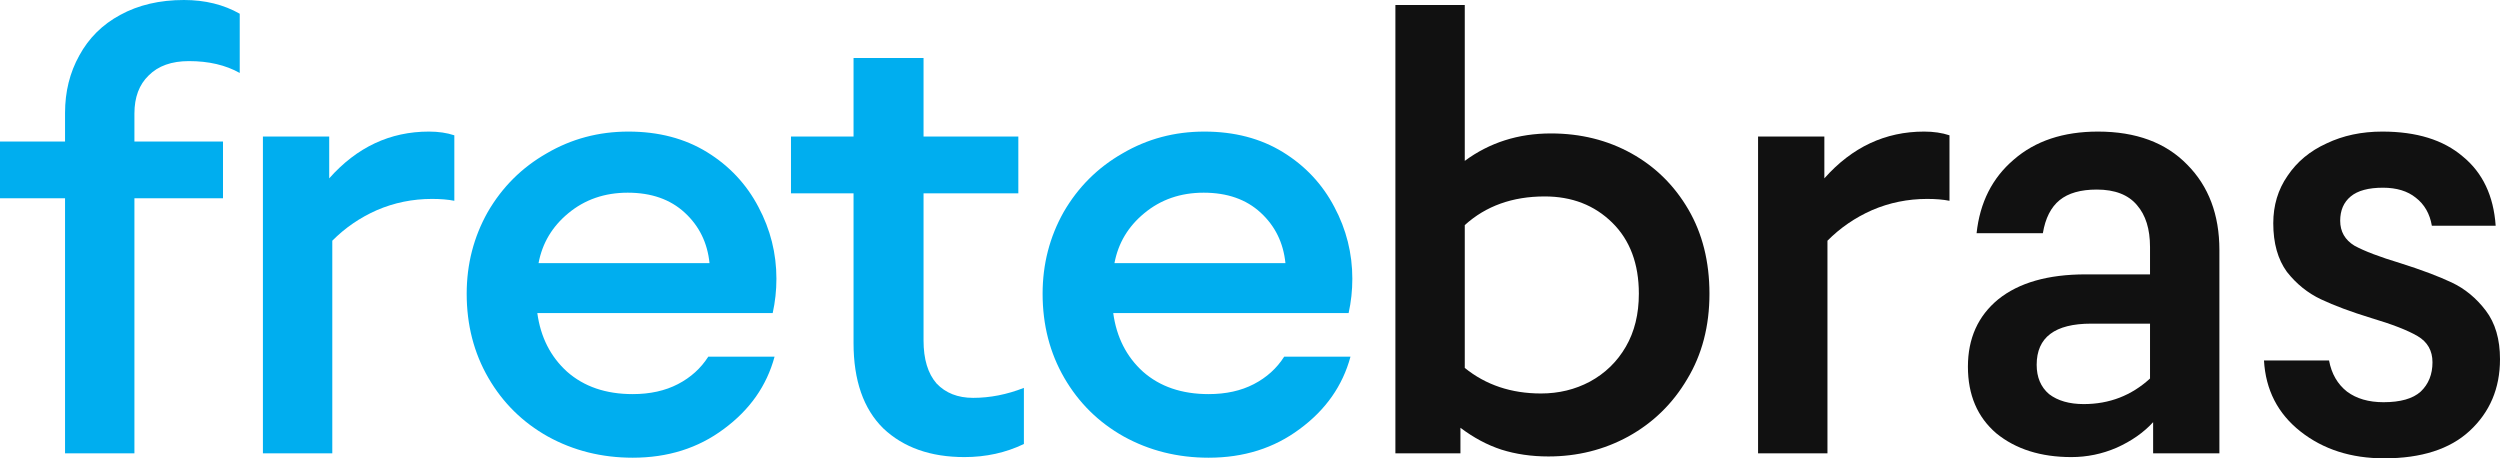 <svg width="120" height="22" viewBox="0 0 120 22" fill="none" xmlns="http://www.w3.org/2000/svg">
<path d="M3.122 21.761V9.518H0V6.795H3.122V5.418C3.122 4.4 3.35 3.482 3.806 2.664C4.262 1.826 4.916 1.177 5.768 0.718C6.641 0.239 7.661 0 8.831 0C9.842 0 10.734 0.22 11.507 0.659V3.502C10.833 3.123 10.02 2.933 9.069 2.933C8.236 2.933 7.592 3.163 7.136 3.622C6.68 4.061 6.452 4.669 6.452 5.448V6.795H10.704V9.518H6.452V15.639V21.761H3.122Z" fill="#00AEEF"/>
<path d="M12.62 21.761V6.555H15.802V8.561C17.13 7.064 18.725 6.316 20.589 6.316C21.045 6.316 21.451 6.376 21.808 6.495V9.638C21.511 9.578 21.154 9.548 20.737 9.548C19.806 9.548 18.924 9.728 18.091 10.087C17.278 10.446 16.565 10.935 15.95 11.554V21.761H12.62Z" fill="#00AEEF"/>
<path d="M30.37 21.97C28.883 21.97 27.525 21.631 26.296 20.952C25.087 20.274 24.136 19.336 23.442 18.139C22.748 16.942 22.401 15.595 22.401 14.098C22.401 12.681 22.738 11.374 23.412 10.177C24.106 8.98 25.047 8.042 26.237 7.363C27.426 6.665 28.734 6.316 30.162 6.316C31.609 6.316 32.867 6.645 33.938 7.303C35.008 7.962 35.831 8.84 36.406 9.937C36.98 11.015 37.268 12.162 37.268 13.38C37.268 13.938 37.208 14.487 37.09 15.026H25.791C25.949 16.183 26.425 17.121 27.218 17.84C28.031 18.558 29.081 18.917 30.37 18.917C31.202 18.917 31.926 18.757 32.54 18.438C33.155 18.119 33.64 17.68 33.997 17.121H37.179C36.802 18.518 35.989 19.675 34.74 20.593C33.512 21.511 32.055 21.97 30.37 21.97ZM34.057 12.631C33.958 11.653 33.561 10.845 32.867 10.207C32.173 9.568 31.262 9.249 30.132 9.249C29.022 9.249 28.07 9.578 27.277 10.237C26.504 10.875 26.029 11.674 25.85 12.631H34.057Z" fill="#00AEEF"/>
<path d="M46.293 21.94C44.667 21.94 43.369 21.481 42.398 20.563C41.446 19.625 40.97 18.259 40.97 16.463V9.279H37.967V6.555H40.97V2.784H44.33V6.555H48.88V9.279H44.33V16.343C44.33 17.241 44.538 17.929 44.955 18.408C45.391 18.867 45.976 19.097 46.709 19.097C47.522 19.097 48.334 18.937 49.147 18.618V21.312C48.275 21.731 47.324 21.94 46.293 21.94Z" fill="#00AEEF"/>
<path d="M58.014 21.97C56.527 21.97 55.169 21.631 53.94 20.952C52.731 20.274 51.78 19.336 51.086 18.139C50.392 16.942 50.045 15.595 50.045 14.098C50.045 12.681 50.382 11.374 51.056 10.177C51.75 8.98 52.692 8.042 53.881 7.363C55.07 6.665 56.379 6.316 57.806 6.316C59.253 6.316 60.511 6.645 61.582 7.303C62.652 7.962 63.475 8.84 64.05 9.937C64.625 11.015 64.912 12.162 64.912 13.38C64.912 13.938 64.853 14.487 64.734 15.026H53.435C53.593 16.183 54.069 17.121 54.862 17.84C55.675 18.558 56.725 18.917 58.014 18.917C58.846 18.917 59.57 18.757 60.184 18.438C60.799 18.119 61.285 17.68 61.641 17.121H64.823C64.446 18.518 63.633 19.675 62.385 20.593C61.156 21.511 59.699 21.97 58.014 21.97ZM61.701 12.631C61.602 11.653 61.205 10.845 60.511 10.207C59.818 9.568 58.906 9.249 57.776 9.249C56.666 9.249 55.715 9.578 54.922 10.237C54.148 10.875 53.673 11.674 53.494 12.631H61.701Z" fill="#00AEEF"/>
<path d="M74.323 21.91C73.511 21.91 72.757 21.8 72.064 21.581C71.39 21.361 70.736 21.012 70.101 20.533V21.761H66.979V0.239H70.309V7.722C71.499 6.844 72.876 6.405 74.442 6.405C75.87 6.405 77.158 6.725 78.308 7.363C79.457 8.002 80.369 8.9 81.043 10.057C81.717 11.214 82.054 12.562 82.054 14.098C82.054 15.654 81.697 17.021 80.984 18.199C80.29 19.376 79.349 20.294 78.159 20.952C76.99 21.591 75.711 21.91 74.323 21.91ZM73.967 18.887C74.819 18.887 75.602 18.698 76.316 18.318C77.049 17.919 77.624 17.36 78.04 16.642C78.457 15.924 78.665 15.076 78.665 14.098C78.665 12.661 78.238 11.524 77.386 10.686C76.534 9.848 75.453 9.429 74.145 9.429C72.599 9.429 71.32 9.888 70.309 10.805V17.66C71.32 18.478 72.54 18.887 73.967 18.887Z" fill="#111111"/>
<path d="M84.387 21.761V6.555H87.569V8.561C88.897 7.064 90.493 6.316 92.356 6.316C92.812 6.316 93.218 6.376 93.575 6.495V9.638C93.278 9.578 92.921 9.548 92.505 9.548C91.573 9.548 90.691 9.728 89.858 10.087C89.046 10.446 88.332 10.935 87.718 11.554V21.761H84.387Z" fill="#111111"/>
<path d="M99.425 21.94C97.958 21.94 96.759 21.561 95.827 20.803C94.915 20.024 94.46 18.957 94.46 17.6C94.46 16.243 94.945 15.165 95.916 14.367C96.907 13.569 98.305 13.17 100.109 13.17H103.201V11.853C103.201 10.995 102.993 10.326 102.577 9.848C102.16 9.349 101.516 9.099 100.644 9.099C99.871 9.099 99.276 9.269 98.86 9.608C98.444 9.947 98.176 10.476 98.057 11.195H94.876C95.034 9.718 95.629 8.541 96.66 7.663C97.691 6.765 99.038 6.316 100.704 6.316C102.527 6.316 103.954 6.844 104.985 7.902C106.016 8.94 106.531 10.307 106.531 12.003V21.761H103.35V20.264C102.894 20.763 102.309 21.172 101.596 21.491C100.902 21.791 100.178 21.94 99.425 21.94ZM100.02 19.396C101.249 19.396 102.309 18.987 103.201 18.169V15.535H100.376C98.632 15.535 97.76 16.193 97.76 17.51C97.76 18.109 97.958 18.578 98.355 18.917C98.771 19.236 99.326 19.396 100.02 19.396Z" fill="#111111"/>
<path d="M114.44 22C112.854 22 111.516 21.571 110.426 20.713C109.336 19.855 108.751 18.718 108.671 17.301H111.794C111.912 17.939 112.2 18.438 112.656 18.797C113.112 19.137 113.696 19.306 114.41 19.306C115.223 19.306 115.817 19.137 116.194 18.797C116.571 18.438 116.759 17.969 116.759 17.39C116.759 16.832 116.521 16.413 116.045 16.133C115.57 15.854 114.826 15.565 113.815 15.265C112.844 14.966 112.041 14.667 111.407 14.367C110.773 14.068 110.228 13.629 109.772 13.05C109.336 12.452 109.117 11.674 109.117 10.716C109.117 9.858 109.345 9.099 109.801 8.441C110.257 7.762 110.882 7.244 111.675 6.884C112.467 6.505 113.359 6.316 114.351 6.316C115.996 6.316 117.284 6.715 118.216 7.513C119.167 8.291 119.693 9.399 119.792 10.835H116.729C116.63 10.257 116.372 9.808 115.956 9.488C115.56 9.169 115.034 9.01 114.38 9.01C113.687 9.01 113.171 9.149 112.834 9.429C112.497 9.708 112.329 10.097 112.329 10.596C112.329 11.115 112.557 11.514 113.013 11.793C113.488 12.053 114.222 12.332 115.213 12.631C116.224 12.951 117.046 13.26 117.681 13.559C118.315 13.858 118.86 14.307 119.316 14.906C119.772 15.505 120 16.283 120 17.241C120 18.638 119.514 19.785 118.543 20.683C117.592 21.561 116.224 22 114.44 22Z" fill="#111111"/>
</svg>
